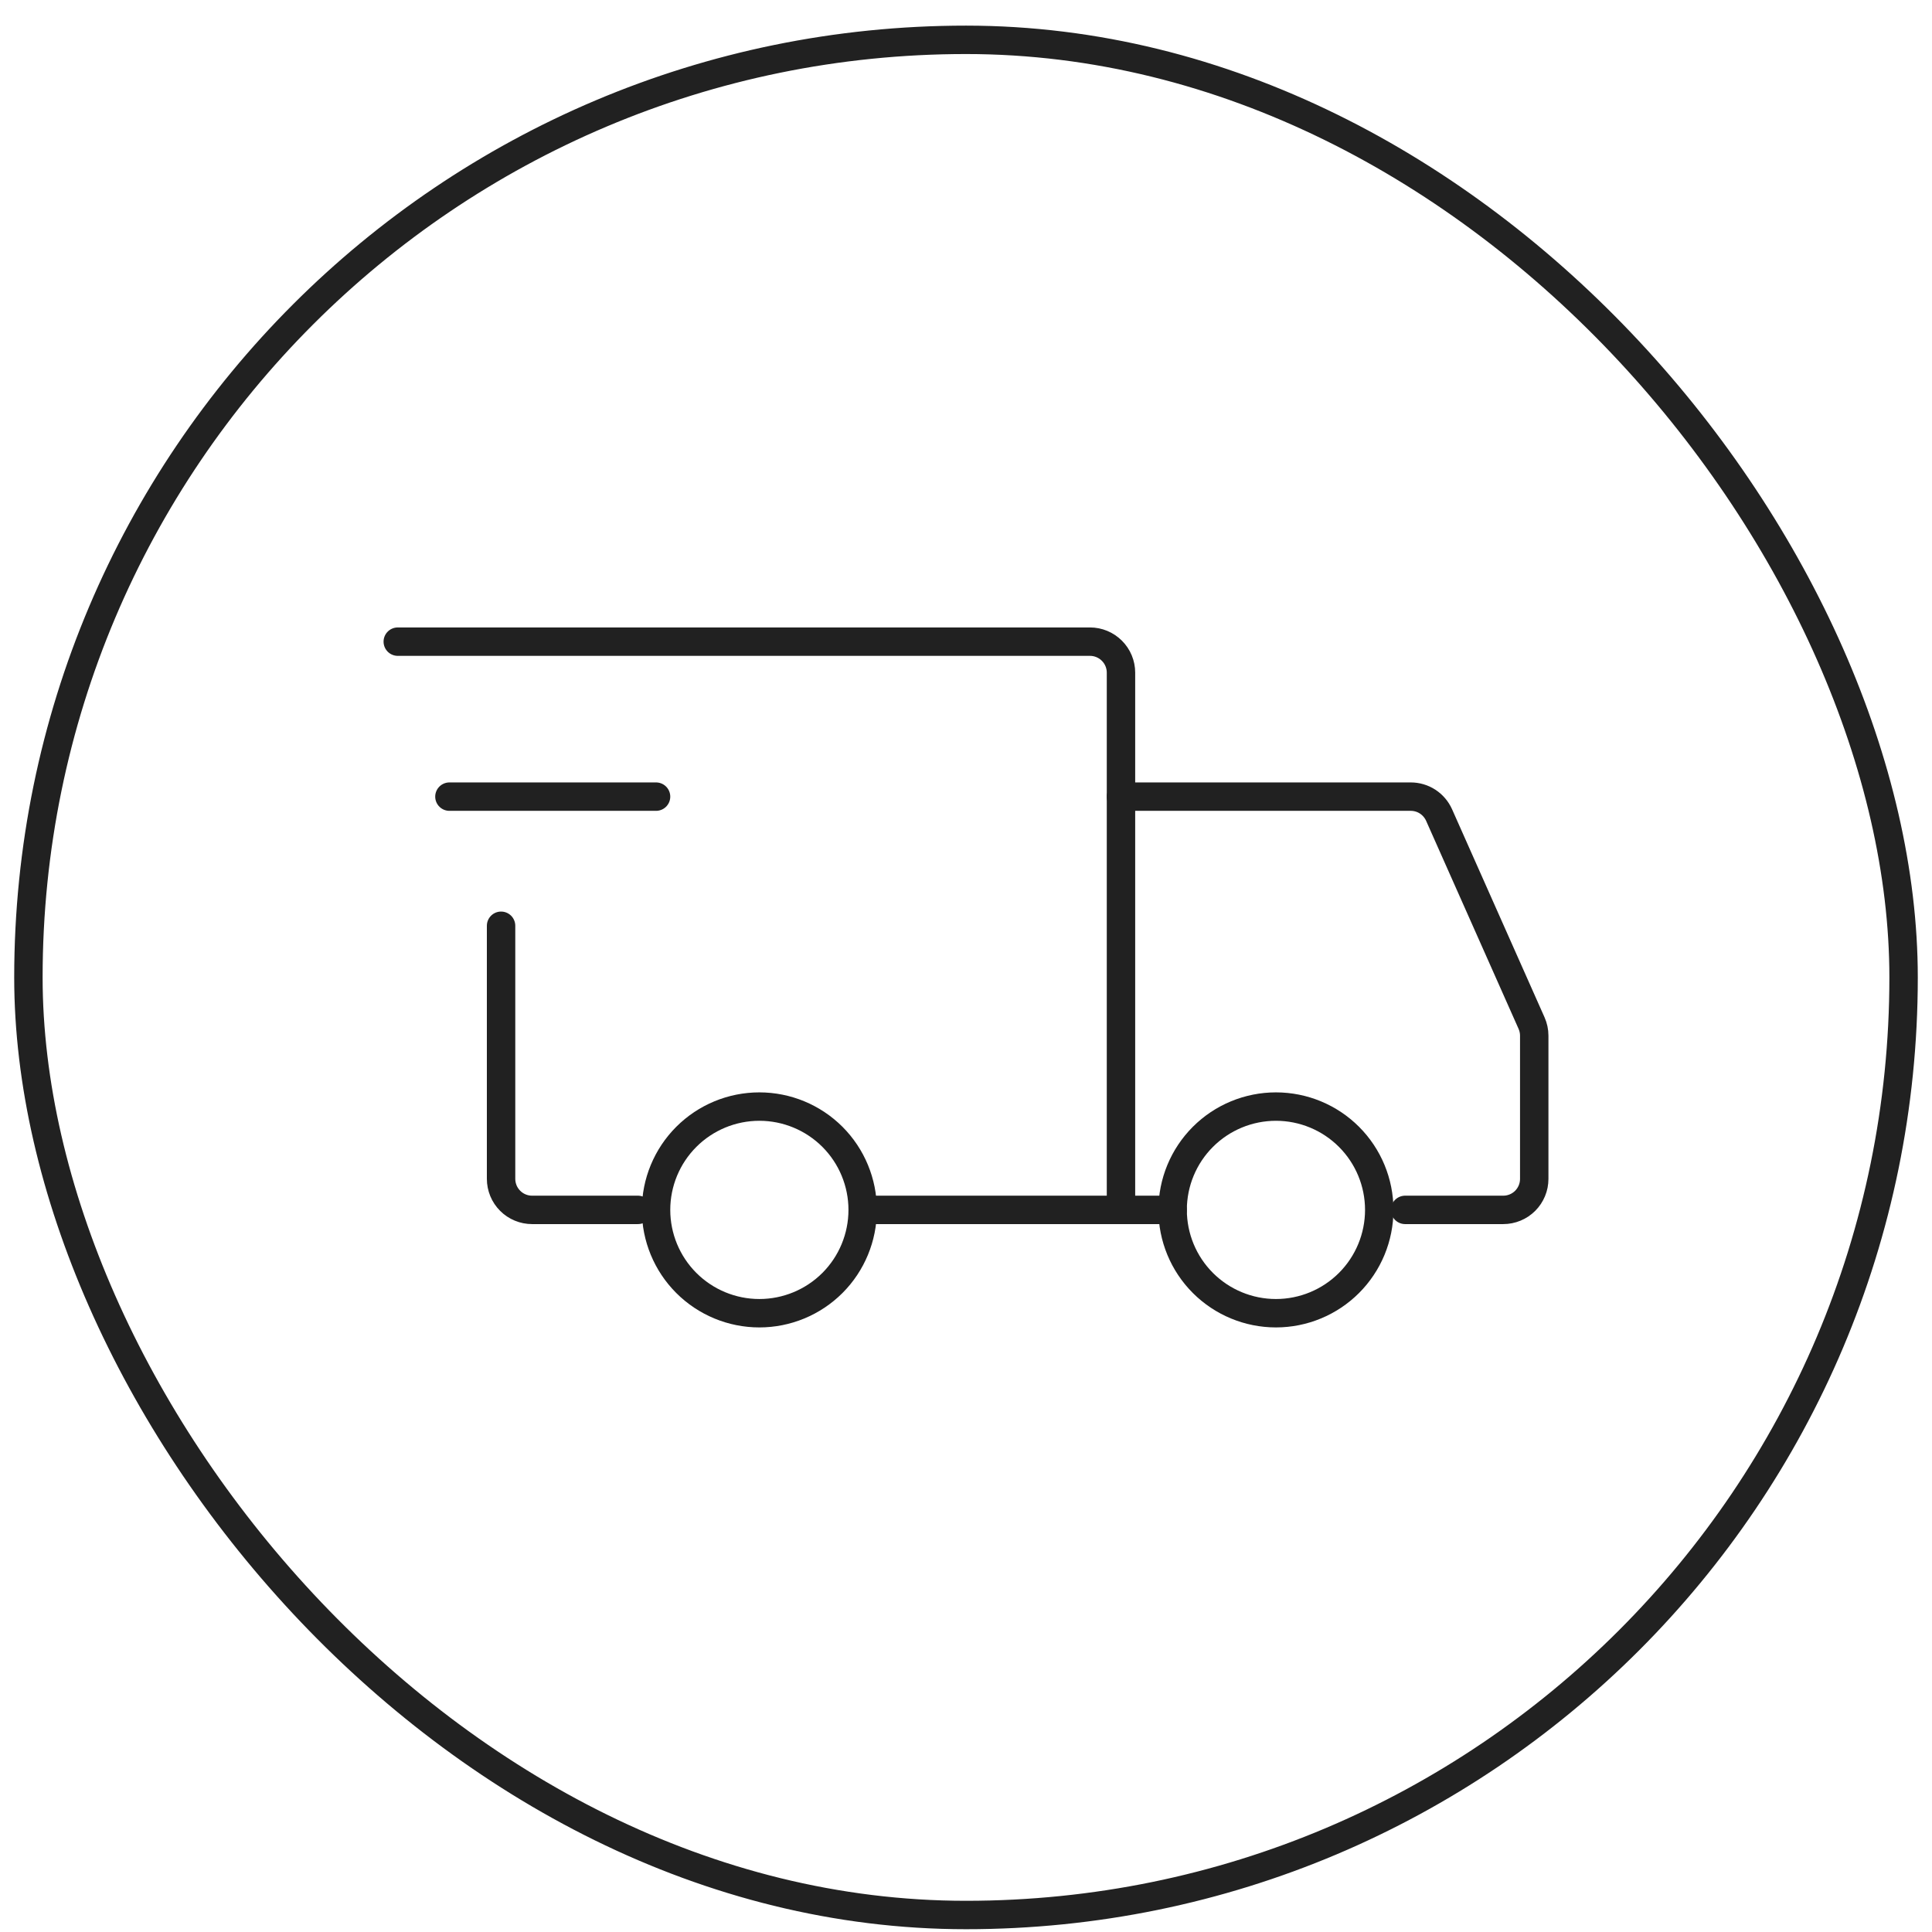 <svg width="68" height="68" viewBox="0 0 68 68" fill="none" xmlns="http://www.w3.org/2000/svg">
<rect x="1" y="1.402" width="66" height="66" rx="33" stroke="#212121"></rect>
<path d="M26.727 46.221C27.692 46.221 28.616 45.838 29.299 45.156C29.98 44.474 30.363 43.549 30.363 42.584C30.363 41.62 29.98 40.695 29.299 40.013C28.616 39.331 27.692 38.948 26.727 38.948C25.763 38.948 24.838 39.331 24.156 40.013C23.474 40.695 23.091 41.62 23.091 42.584C23.091 43.549 23.474 44.474 24.156 45.156C24.838 45.838 25.763 46.221 26.727 46.221ZM44.909 46.221C45.873 46.221 46.798 45.838 47.48 45.156C48.162 44.474 48.545 43.549 48.545 42.584C48.545 41.62 48.162 40.695 47.48 40.013C46.798 39.331 45.873 38.948 44.909 38.948C43.945 38.948 43.02 39.331 42.338 40.013C41.656 40.695 41.273 41.62 41.273 42.584C41.273 43.549 41.656 44.474 42.338 45.156C43.02 45.838 43.945 46.221 44.909 46.221Z" stroke="#212121" stroke-miterlimit="1.5" stroke-linecap="round" stroke-linejoin="round"></path>
<path d="M30.454 42.584H39.455V23.675C39.455 23.386 39.34 23.108 39.135 22.904C38.93 22.699 38.653 22.584 38.364 22.584H14M22.454 42.584H18.727C18.584 42.584 18.442 42.556 18.31 42.501C18.177 42.446 18.057 42.366 17.956 42.264C17.855 42.163 17.774 42.043 17.719 41.91C17.665 41.778 17.636 41.636 17.636 41.493V32.584" stroke="#212121" stroke-linecap="round"></path>
<path d="M15.818 28.039H23.091H15.818Z" fill="#212121"></path>
<path d="M15.818 28.039H23.091" stroke="#212121" stroke-linecap="round" stroke-linejoin="round"></path>
<path d="M39.455 28.039H49.655C49.865 28.039 50.072 28.1 50.249 28.215C50.425 28.33 50.565 28.494 50.651 28.686L53.906 36.01C53.968 36.149 54 36.299 54 36.452V41.493C54 41.637 53.972 41.779 53.917 41.911C53.862 42.043 53.782 42.164 53.681 42.265C53.579 42.366 53.459 42.447 53.327 42.501C53.194 42.556 53.052 42.584 52.909 42.584H49.455M39.455 42.584H41.273" stroke="#212121" stroke-linecap="round"></path>
</svg>
